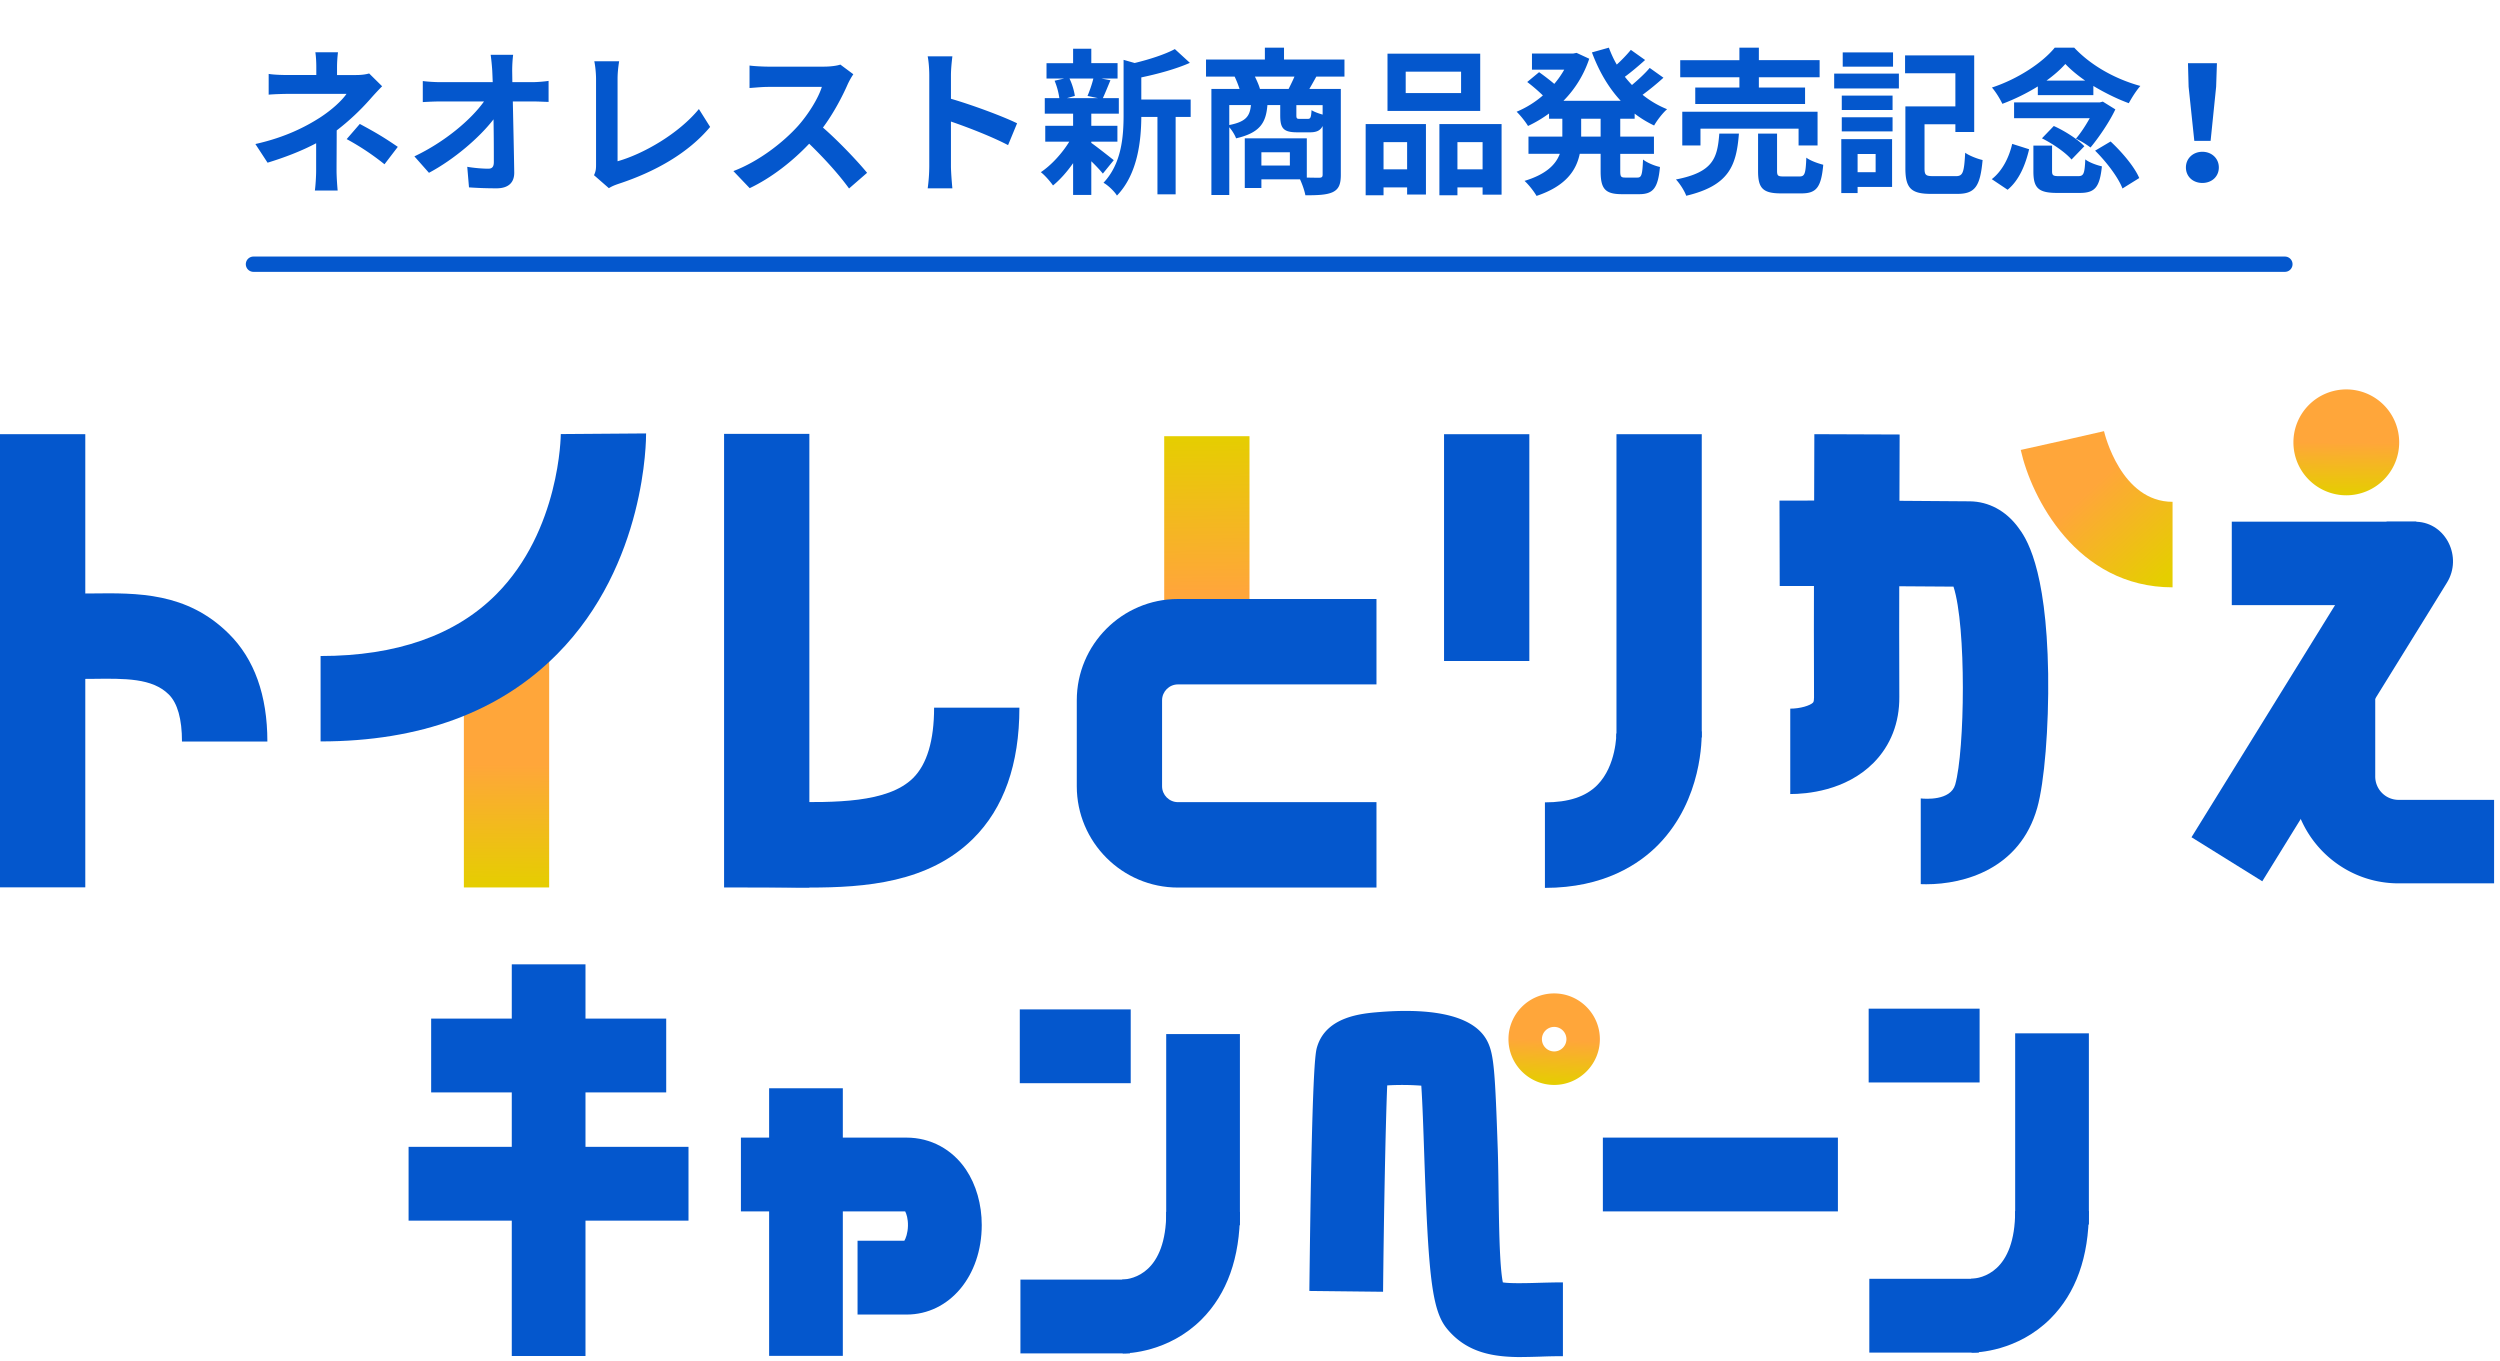 <svg width="303" height="165" viewBox="0 0 303 165" fill="none" xmlns="http://www.w3.org/2000/svg"><path d="M44.74 8.902l1.573 1.553a36.02 36.02 0 00-1.476 1.592 28.939 28.939 0 01-4.028 3.759c0 1.534-.019 3.624-.019 4.832 0 .767.077 1.86.135 2.455h-2.762c.077-.537.154-1.688.154-2.455V17.36c-1.765.94-3.817 1.726-5.888 2.359l-1.477-2.263c3.702-.825 6.175-2.148 7.825-3.203 1.476-.958 2.665-2.07 3.221-2.876h-6.942c-.69 0-1.898.038-2.493.096V8.96c.729.115 1.784.134 2.455.134h3.318v-.997c0-.595-.039-1.285-.115-1.765h2.742a15.61 15.61 0 00-.115 1.765v.997h2.301c.595 0 1.132-.058 1.592-.192zm-2.722 7.958l1.591-1.84c1.765.958 2.762 1.515 4.603 2.78L46.6 19.91a30.163 30.163 0 00-4.583-3.05zm20.078-6.903h2.397c.633 0 1.535-.077 1.995-.154v2.55c-.614-.018-1.343-.057-1.86-.057h-2.474c.057 2.8.134 6.003.172 8.592.02 1.227-.69 1.937-2.148 1.937a47.25 47.25 0 01-3.336-.115l-.211-2.494c.863.154 1.898.23 2.55.23.48 0 .672-.249.672-.805 0-1.285 0-3.202-.039-5.178-1.688 2.206-4.794 4.871-7.824 6.482l-1.765-1.994c3.72-1.765 6.885-4.469 8.438-6.655h-5.235c-.69 0-1.515.039-2.186.077v-2.55c.556.076 1.477.134 2.129.134h6.347c-.019-.499-.038-.96-.057-1.381a27.473 27.473 0 00-.192-1.937h2.723a16.405 16.405 0 00-.115 1.937l.02 1.38zm11.698 12.848l-1.802-1.572c.23-.48.249-.806.249-1.247V9.592c0-.728-.096-1.63-.211-2.167h3.01c-.114.73-.191 1.42-.191 2.167v9.953c3.126-.882 7.402-3.337 9.857-6.328l1.362 2.167c-2.628 3.145-6.617 5.427-11.123 6.904-.269.096-.69.23-1.15.517zm28.057-14.977l1.572 1.17a9.044 9.044 0 00-.671 1.189c-.652 1.496-1.726 3.548-3.011 5.274 1.899 1.649 4.219 4.103 5.35 5.484l-2.186 1.899c-1.246-1.726-3.03-3.682-4.832-5.427-2.033 2.147-4.584 4.142-7.211 5.388l-1.975-2.07c3.087-1.17 6.06-3.49 7.862-5.505 1.266-1.438 2.436-3.336 2.858-4.698h-6.501c-.806 0-1.86.115-2.263.134V7.943c.518.077 1.687.134 2.263.134h6.75c.844 0 1.611-.115 1.995-.249zm21.42 7.115l-1.093 2.646c-1.975-1.035-4.851-2.148-6.923-2.857v5.427c0 .556.096 1.899.173 2.666h-2.992a20.53 20.53 0 00.192-2.666V9.151c0-.69-.057-1.649-.192-2.32h2.992c-.077.671-.173 1.515-.173 2.32v2.82c2.57.747 6.252 2.109 8.016 2.972zm9.244-5.427h-2.896c.326.652.575 1.534.652 2.11l-.959.268h3.759l-1.266-.269c.25-.575.556-1.457.71-2.11zm-.249 7.651v.154c.69.48 2.282 1.745 2.723 2.09l-1.324 1.63c-.306-.383-.843-.959-1.399-1.496v4.085h-2.206v-3.855c-.748 1.074-1.611 2.033-2.435 2.704-.346-.498-.998-1.246-1.477-1.61 1.247-.825 2.57-2.263 3.452-3.702h-2.915V15.25h3.375v-1.477h-3.433v-1.88h1.765a8.638 8.638 0 00-.576-2.109l1.17-.268h-2.148v-1.86h3.222V5.91h2.206v1.745h3.183v1.86h-1.975l1.112.212c-.345.824-.652 1.591-.921 2.167h1.937v1.879h-3.336v1.477h3.164v1.917h-3.164zm12.043-5.1v2.109h-1.822v9.377h-2.205v-9.377h-1.956c-.02 2.857-.422 6.903-2.954 9.53-.287-.498-1.112-1.284-1.63-1.553 2.206-2.34 2.436-5.6 2.436-8.246V7.253l1.342.383c1.822-.44 3.701-1.054 4.871-1.687l1.822 1.668c-1.688.748-3.874 1.343-5.887 1.764v2.685h5.983zm8.399-1.286h3.471c.231-.46.499-.997.71-1.495h-4.794c.249.498.498 1.073.613 1.495zm7.595 3.107v-1.15h-3.184v1.208c0 .402.058.46.384.46h.997c.326 0 .403-.134.46-1.055.288.192.863.403 1.343.537zm-11.315-1.15v2.416c2.052-.403 2.493-1.093 2.627-2.417h-2.627zm7.345 7.325v-1.61h-3.452v1.61h3.452zm6.616-10.777h-3.413a63.366 63.366 0 01-.844 1.495h3.816v10.394c0 1.132-.23 1.745-.978 2.11-.748.345-1.822.383-3.318.383-.096-.537-.383-1.361-.652-1.936h-4.679v1.054h-2.014v-6.021h7.518v4.756c.671.019 1.266.019 1.496.019.326 0 .422-.096.422-.384V15.27c-.288.575-.767.767-1.535.767h-1.553c-1.707 0-2.052-.518-2.052-2.071v-1.228h-1.553c-.173 2.13-.882 3.356-3.797 4.028-.135-.384-.48-.96-.825-1.343v8.208h-2.167v-12.85h3.414a12.88 12.88 0 00-.595-1.495h-3.471V7.214h7.134V5.776h2.32v1.438h7.326v2.072zm14.134 1.994V8.69h-6.712v2.589h6.712zm2.32-4.775v6.942h-11.238V6.505h11.238zm-8.86 10.72h-2.857v3.298h2.857v-3.298zm-5.024 6.443v-8.63h7.306v8.535h-2.282v-.863h-2.857v.958h-2.167zm11.123-3.145h3.049v-3.298h-3.049v3.298zm-2.187-5.484h7.537v8.553h-2.301v-.882h-3.049v.958h-2.187v-8.63zm19.542 1.515v-2.167h-2.359v2.167h2.359zm4.123-2.167h-1.745v2.167h4.085v2.09h-4.085v2.071c0 .69.077.806.614.806h1.476c.499 0 .595-.384.671-2.187.48.384 1.4.768 2.052.902-.23 2.531-.824 3.298-2.512 3.298h-2.09c-2.071 0-2.589-.671-2.589-2.8v-2.09h-2.531c-.422 2.014-1.688 3.912-5.236 5.101-.288-.518-.978-1.4-1.457-1.822 2.646-.805 3.797-1.994 4.276-3.279h-3.797v-2.09h4.104v-2.167h-1.611v-.633a15.657 15.657 0 01-2.55 1.515c-.307-.518-.94-1.304-1.381-1.726a11.868 11.868 0 003.183-1.975 20.364 20.364 0 00-1.898-1.63l1.438-1.19c.575.403 1.304.96 1.841 1.42.46-.537.863-1.113 1.208-1.726h-3.912V6.486h5.005l.403-.077 1.534.71a13.137 13.137 0 01-3.126 5.1h6.942c-1.495-1.61-2.646-3.605-3.49-5.868l2.052-.575c.269.71.575 1.4.959 2.052a18.086 18.086 0 001.707-1.783l1.726 1.227c-.787.71-1.669 1.457-2.455 2.033.269.345.556.67.863.997.767-.652 1.611-1.42 2.148-2.071l1.668 1.189a31.542 31.542 0 01-2.531 2.07c.882.71 1.879 1.305 2.972 1.746-.537.46-1.227 1.362-1.572 1.975a13.369 13.369 0 01-2.359-1.438v.614zm12.695-3.778V9.362h-7.172v-2.07h7.172V5.775h2.359V7.29h7.364v2.071h-7.364v1.247h5.6v1.994h-13.309V10.61h5.35zm9.474 7.019h-2.301v-2.033h-11.89v2.033h-2.206v-4.085h16.397v4.085zm-11.909-1.439h2.378c-.307 3.855-1.151 6.29-6.386 7.537-.211-.595-.786-1.496-1.247-1.975 4.545-.883 5.025-2.608 5.255-5.562zm7.805 5.197h1.918c.632 0 .748-.326.824-2.282.461.365 1.439.71 2.052.863-.249 2.762-.844 3.471-2.646 3.471h-2.474c-2.225 0-2.781-.652-2.781-2.704V16.19h2.301v4.507c0 .614.116.69.806.69zm13.251-15.035v1.726h-6.098V6.351h6.098zm-2.109 12.312h-2.186v2.206h2.186v-2.206zm1.994-1.803v5.792h-4.18v.748h-1.976v-6.54h6.156zm-6.098-.94v-1.706h6.156v1.707h-6.156zm0-2.588v-1.745h6.156v1.745h-6.156zm-.921-2.608V8.92h7.844v1.803h-7.844zm12.005 10.624h2.743c.863 0 .997-.441 1.131-2.838.499.364 1.496.748 2.11.882-.288 3.183-.902 4.104-3.069 4.104h-3.164c-2.378 0-3.126-.633-3.126-3.088v-7.517h6.06V8.883h-6.098V6.716h8.38v9.281h-2.282v-.94h-3.739v5.351c0 .806.153.94 1.054.94zm13.731-11.583h4.679c-.939-.652-1.764-1.342-2.397-2.014-.594.672-1.38 1.362-2.282 2.014zm-1.054 1.764v-1.054a24.847 24.847 0 01-4.296 2.109c-.269-.575-.806-1.457-1.266-1.975 3.107-1.017 6.118-2.992 7.613-4.833h2.359c2.11 2.244 5.082 3.836 8.016 4.641-.517.595-1.035 1.42-1.4 2.09-1.361-.498-2.895-1.246-4.295-2.09v1.112h-6.731zm7.881.787l1.515.94c-.69 1.476-1.975 3.374-3.01 4.62a10.86 10.86 0 00-1.765-1.073c.595-.69 1.189-1.61 1.669-2.474h-9.167v-1.918h10.394l.364-.095zm-7.383 4.449l1.438-1.496c1.324.594 2.915 1.61 3.702 2.455l-1.554 1.61c-.69-.824-2.263-1.917-3.586-2.57zm-4.161 6.232l-1.918-1.285c1.266-.978 2.09-2.608 2.474-4.276l2.052.652c-.441 1.86-1.189 3.74-2.608 4.91zm6.271-1.649h2.263c.671 0 .805-.25.882-2.033.441.365 1.4.71 2.013.844-.268 2.57-.863 3.222-2.685 3.222h-2.742c-2.32 0-2.876-.633-2.876-2.628v-3.106h2.262v3.087c0 .537.135.614.883.614zm4.334-3.088l1.879-1.112c1.381 1.285 2.896 3.069 3.471 4.43l-2.033 1.266c-.498-1.323-1.937-3.222-3.317-4.584zm12.024-1.189l-.691-6.558-.076-2.858h3.509l-.096 2.858-.671 6.559h-1.975zm.978 5.102c-1.132 0-1.995-.767-1.995-1.88 0-1.093.863-1.898 1.995-1.898 1.131 0 1.994.805 1.994 1.898 0 1.113-.863 1.88-1.994 1.88z" fill="#0457CD"/><path stroke="#0457CD" stroke-width="1.856" stroke-linecap="round" d="M30.719 32.021h246.21"/><path d="M80.744 123.454H52.256v8.946h28.488v-8.946zm2.702 15.543H49.52v8.945h33.926v-8.945z" fill="#0457CD"/><path d="M70.961 116.879h-8.934v47.467h8.934v-47.467zm28.576 21h-9.738v8.945h9.738v-8.945zm10.327 21.446h-5.93v-8.945h5.673c.168-.28.413-.906.436-1.8.022-.873-.19-1.488-.335-1.756h-8.606v-8.945h8.762c2.926 0 5.55 1.409 7.214 3.88 1.229 1.834 1.91 4.215 1.91 6.709 0 6.194-3.92 10.857-9.113 10.857h-.011z" fill="#0457CD"/><path d="M102.151 131.896h-8.934v32.438h8.934v-32.438zm82.339 32.584c-3.361 0-6.645-.447-9.102-3.422-1.876-2.27-2.278-6.597-2.78-21.379-.09-2.639-.201-5.949-.346-8.096a31.75 31.75 0 00-4.132-.033c-.201 4.841-.402 15.386-.503 25.013l-8.934-.1c.313-27.474.737-28.894.938-29.576 1.106-3.701 5.45-4.059 7.538-4.227 4.992-.402 11.324-.112 13.133 3.612.771 1.576.905 3.735 1.229 13.105.156 4.73.044 13.172.613 16.046.759.145 2.927.1 4.267.056.938-.023 1.932-.056 3.015-.056v8.945c-.983 0-1.899.022-2.759.056-.725.022-1.462.045-2.199.045l.022.011zm38.265-26.601h-28.487v8.945h28.487v-8.945zm-85.801 17.209h-13.278v8.945h13.278v-8.945zm13.324-29.755h-8.934v23.169h8.934v-23.169z" fill="#0457CD"/><path d="M136.071 164.033l.022-8.945v4.472l-.089-4.472c1.251-.045 5.349-.783 5.349-8.208h8.934c0 5.557-1.564 9.941-4.657 13.038-3.998 3.992-8.956 4.115-9.548 4.115h-.011zm.972-41.697h-13.445v8.946h13.445v-8.946zm102.795 32.651h-13.277v8.945h13.277v-8.945zm13.334-29.744h-8.934v23.169h8.934v-23.169z" fill="#0457CD"/><path d="M238.956 163.932l.022-8.945v4.473l-.089-4.473c1.25-.045 5.349-.783 5.349-8.208h8.934c0 5.558-1.564 9.941-4.657 13.038-3.998 3.992-8.956 4.115-9.548 4.115h-.011zm.972-41.685h-13.446v8.945h13.446v-8.945z" fill="#0457CD"/><path d="M188.365 124.46c.827 0 1.485.671 1.485 1.488 0 .816-.67 1.487-1.485 1.487a1.493 1.493 0 01-1.485-1.487c0-.817.67-1.488 1.485-1.488zm0-4.058c-3.06 0-5.539 2.493-5.539 5.546 0 3.052 2.49 5.546 5.539 5.546 3.049 0 5.539-2.494 5.539-5.546 0-3.053-2.49-5.546-5.539-5.546z" fill="url(#paint0_linear_239_1770)"/><path d="M10.337 52.623H0v54.923h10.337V52.622z" fill="#0457CD"/><path d="M32.393 89.872H22.056c0-2.73-.543-4.658-1.603-5.706-2.015-1.992-5.296-1.94-9.25-1.889-.672 0-1.318.013-1.951.013H7.494V71.94h1.758c.594 0 1.201 0 1.834-.013 5.544-.065 11.551-.169 16.642 4.877 3.101 3.067 4.678 7.466 4.678 13.068h-.013z" fill="#0457CD"/><path d="M66.558 78.137H56.221v29.422h10.337V78.137z" fill="url(#paint1_linear_239_1770)"/><path d="M38.855 89.86V79.509c9.188 0 16.347-2.51 21.283-7.466 7.753-7.776 7.83-19.33 7.83-19.433l10.338-.078c0 .647.026 15.837-10.764 26.731C60.59 86.289 50.937 89.86 38.855 89.86zm59.24-37.276H87.758v54.975h10.337V52.584z" fill="#0457CD"/><path d="M98.095 107.572c-.956 0-1.9 0-2.804-.025-.827 0-1.628-.026-2.403-.026h-2.275V97.17h2.275c.814 0 1.666 0 2.532.026 5.699.064 12.16.155 15.248-2.898 1.68-1.67 2.545-4.542 2.545-8.527h10.338c0 6.858-1.887 12.201-5.621 15.889-5.388 5.33-13.077 5.912-19.822 5.912h-.013z" fill="#0457CD"/><path d="M151.439 52.868h-10.337v27.494h10.337V52.868z" fill="url(#paint2_linear_239_1770)"/><path d="M166.829 107.572h-24.06c-6.758 0-12.263-5.512-12.263-12.279V84.878c0-6.767 5.505-12.279 12.263-12.279h24.06V82.95h-24.06c-1.06 0-1.926.867-1.926 1.928v10.415c0 1.061.866 1.928 1.926 1.928h24.06v10.351zm18.526-54.95h-10.337v27.495h10.337V52.621zm20.898 0h-10.337V89.38h10.337V52.622z" fill="#0457CD"/><path d="M187.245 107.598V97.247c2.869 0 4.949-.686 6.345-2.096 2.326-2.355 2.313-6.21 2.313-6.25l10.337-.258c.026.828.091 8.229-5.194 13.676-2.339 2.406-6.629 5.292-13.814 5.292l.013-.013zm29.734-11.36v-10.35c1.214 0 2.416-.376 2.765-.738.103-.104.116-.466.116-.608-.052-7.324.039-31.674.039-31.92l10.337.04c0 .245-.09 24.544-.038 31.802.025 3.144-1.06 5.9-3.115 7.983-3.398 3.429-8.192 3.791-10.104 3.791z" fill="#0457CD"/><path d="M246.906 97.933c-2.094 7.362-8.8 9.238-13.452 9.238-.219 0-.439 0-.659-.013v-10.39c.504.065 3.605.298 4.174-1.669 1.176-4.153 1.37-19.175-.207-24-11.629-.104-20.946-.078-21.062-.078l-.026-10.351c.116-.013 10.66-.026 23.065.09 2.287.026 4.368 1.14 5.854 3.145.853 1.138 3.437 4.606 3.644 17.751.09 6.482-.453 13.184-1.331 16.277z" fill="#0457CD"/><path d="M263.315 71.185c-11.63 0-17.122-10.895-18.401-16.652l10.092-2.252-5.04 1.126 5.04-1.151c.078.349 2.08 8.565 8.309 8.565v10.364z" fill="url(#paint3_linear_239_1770)"/><path d="M284.372 60.031a6.413 6.413 0 006.409-6.417 6.413 6.413 0 00-6.409-6.418 6.413 6.413 0 00-6.409 6.418 6.413 6.413 0 006.409 6.417z" fill="url(#paint4_linear_239_1770)"/><g clip-path="url(#clip0_239_1770)" fill="#0457CD"><path d="M293.592 63.703v9.639h-23.1v-10.12h22.318l.013.013.769.468z"/><path d="M292.898 63.235c3.583.152 5.563 4.3 3.684 7.362l-2.284 3.706-6.434 10.398-9.02 14.571-4.656 7.539-8.579-5.338 17.398-28.131 6.257-10.12h3.558s.051.013.076.013z"/><path d="M302.285 107.063h-11.581c-7.128 0-12.919-5.818-12.919-12.952V83.258h10.093v10.853a2.833 2.833 0 002.826 2.833h11.581v10.119z"/></g><defs><linearGradient id="paint0_linear_239_1770" x1="188.56" y1="126.051" x2="188.365" y2="131.494" gradientUnits="userSpaceOnUse"><stop stop-color="#FFA63A"/><stop offset="1" stop-color="#E5CE00"/></linearGradient><linearGradient id="paint1_linear_239_1770" x1="61.458" y1="92.649" x2="61.389" y2="107.559" gradientUnits="userSpaceOnUse"><stop stop-color="#FFA63A"/><stop offset="1" stop-color="#E5CE00"/></linearGradient><linearGradient id="paint2_linear_239_1770" x1="146.27" y1="52.868" x2="146.482" y2="71.61" gradientUnits="userSpaceOnUse"><stop stop-color="#E5CE00"/><stop offset="1" stop-color="#FFA63A"/></linearGradient><linearGradient id="paint3_linear_239_1770" x1="254.063" y1="58.596" x2="263.515" y2="68.922" gradientUnits="userSpaceOnUse"><stop stop-color="#FFA63A"/><stop offset="1" stop-color="#E5CE00"/></linearGradient><linearGradient id="paint4_linear_239_1770" x1="284.43" y1="53.607" x2="284.372" y2="60.031" gradientUnits="userSpaceOnUse"><stop stop-color="#FFA63A"/><stop offset="1" stop-color="#E5CE00"/></linearGradient><clipPath id="clip0_239_1770"><path fill="#fff" transform="translate(265.609 63.223)" d="M0 0h36.675v43.841H0z"/></clipPath></defs></svg>